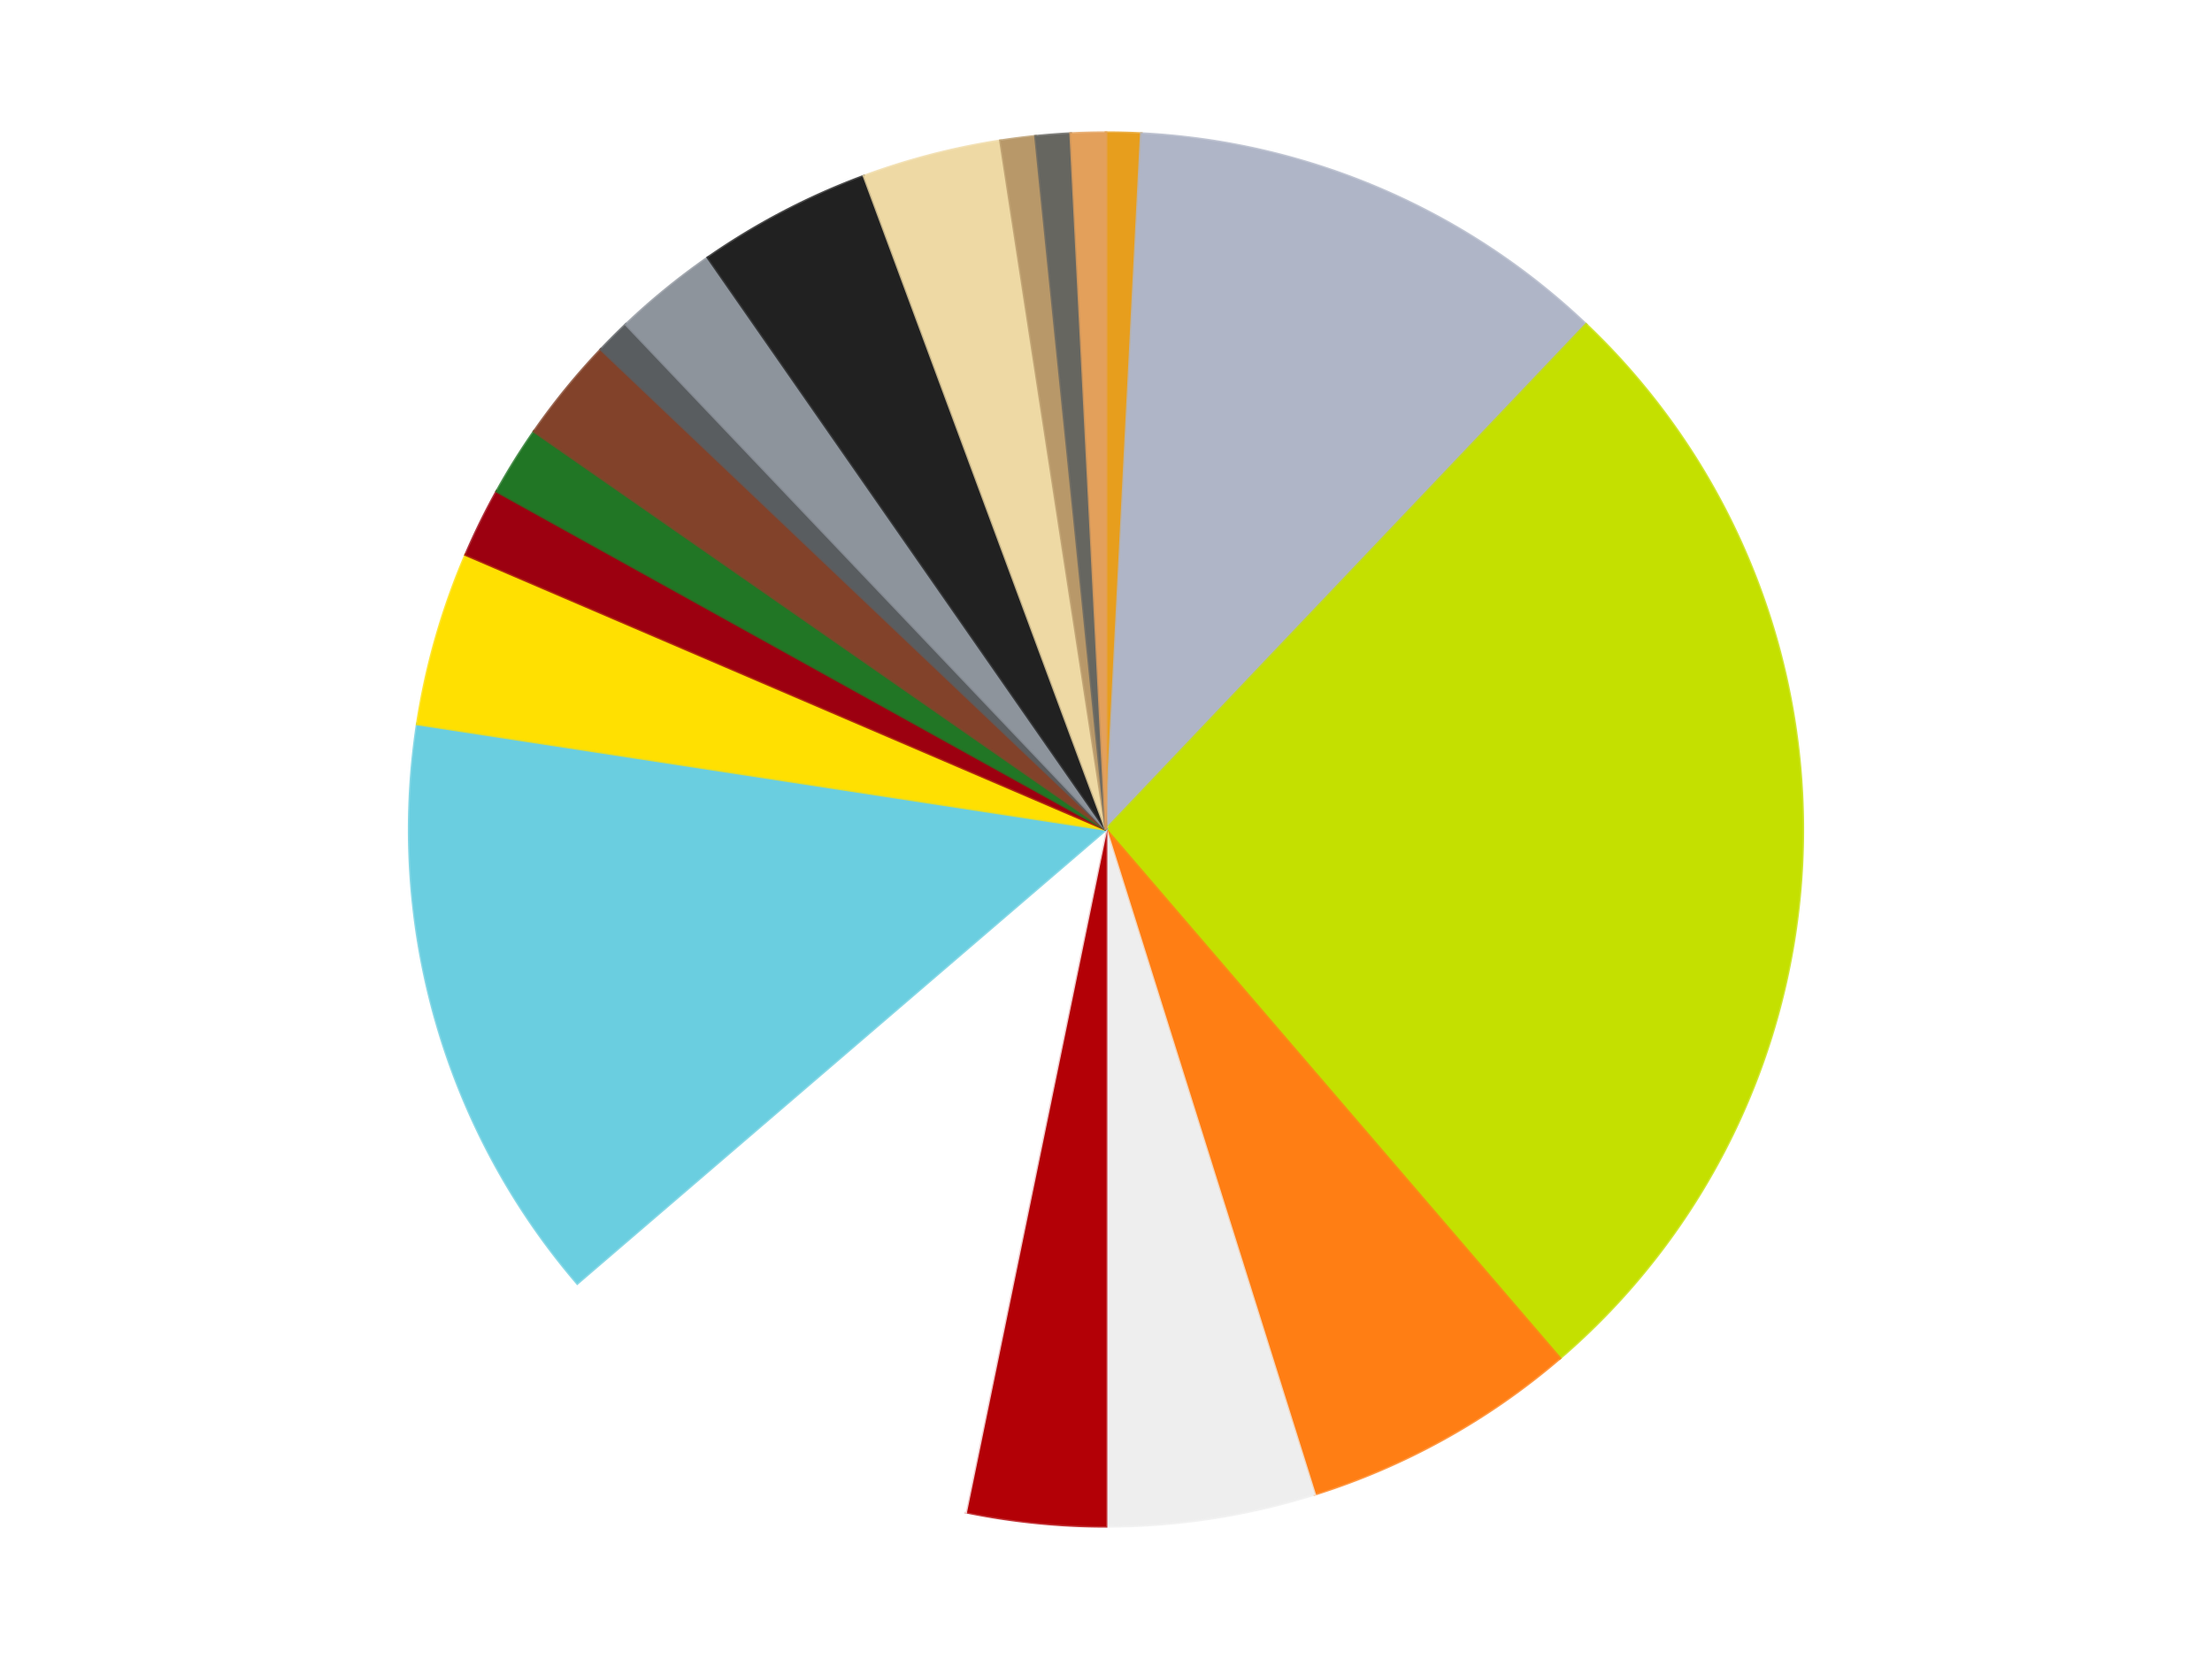 <?xml version='1.0' encoding='utf-8'?>
<svg xmlns="http://www.w3.org/2000/svg" xmlns:xlink="http://www.w3.org/1999/xlink" id="chart-661f8692-d5e3-4b74-a05a-781939872ea8" class="pygal-chart" viewBox="0 0 800 600"><!--Generated with pygal 3.0.4 (lxml) ©Kozea 2012-2016 on 2024-07-01--><!--http://pygal.org--><!--http://github.com/Kozea/pygal--><defs><style type="text/css">#chart-661f8692-d5e3-4b74-a05a-781939872ea8{-webkit-user-select:none;-webkit-font-smoothing:antialiased;font-family:Consolas,"Liberation Mono",Menlo,Courier,monospace}#chart-661f8692-d5e3-4b74-a05a-781939872ea8 .title{font-family:Consolas,"Liberation Mono",Menlo,Courier,monospace;font-size:16px}#chart-661f8692-d5e3-4b74-a05a-781939872ea8 .legends .legend text{font-family:Consolas,"Liberation Mono",Menlo,Courier,monospace;font-size:14px}#chart-661f8692-d5e3-4b74-a05a-781939872ea8 .axis text{font-family:Consolas,"Liberation Mono",Menlo,Courier,monospace;font-size:10px}#chart-661f8692-d5e3-4b74-a05a-781939872ea8 .axis text.major{font-family:Consolas,"Liberation Mono",Menlo,Courier,monospace;font-size:10px}#chart-661f8692-d5e3-4b74-a05a-781939872ea8 .text-overlay text.value{font-family:Consolas,"Liberation Mono",Menlo,Courier,monospace;font-size:16px}#chart-661f8692-d5e3-4b74-a05a-781939872ea8 .text-overlay text.label{font-family:Consolas,"Liberation Mono",Menlo,Courier,monospace;font-size:10px}#chart-661f8692-d5e3-4b74-a05a-781939872ea8 .tooltip{font-family:Consolas,"Liberation Mono",Menlo,Courier,monospace;font-size:14px}#chart-661f8692-d5e3-4b74-a05a-781939872ea8 text.no_data{font-family:Consolas,"Liberation Mono",Menlo,Courier,monospace;font-size:64px}
#chart-661f8692-d5e3-4b74-a05a-781939872ea8{background-color:transparent}#chart-661f8692-d5e3-4b74-a05a-781939872ea8 path,#chart-661f8692-d5e3-4b74-a05a-781939872ea8 line,#chart-661f8692-d5e3-4b74-a05a-781939872ea8 rect,#chart-661f8692-d5e3-4b74-a05a-781939872ea8 circle{-webkit-transition:150ms;-moz-transition:150ms;transition:150ms}#chart-661f8692-d5e3-4b74-a05a-781939872ea8 .graph &gt; .background{fill:transparent}#chart-661f8692-d5e3-4b74-a05a-781939872ea8 .plot &gt; .background{fill:transparent}#chart-661f8692-d5e3-4b74-a05a-781939872ea8 .graph{fill:rgba(0,0,0,.87)}#chart-661f8692-d5e3-4b74-a05a-781939872ea8 text.no_data{fill:rgba(0,0,0,1)}#chart-661f8692-d5e3-4b74-a05a-781939872ea8 .title{fill:rgba(0,0,0,1)}#chart-661f8692-d5e3-4b74-a05a-781939872ea8 .legends .legend text{fill:rgba(0,0,0,.87)}#chart-661f8692-d5e3-4b74-a05a-781939872ea8 .legends .legend:hover text{fill:rgba(0,0,0,1)}#chart-661f8692-d5e3-4b74-a05a-781939872ea8 .axis .line{stroke:rgba(0,0,0,1)}#chart-661f8692-d5e3-4b74-a05a-781939872ea8 .axis .guide.line{stroke:rgba(0,0,0,.54)}#chart-661f8692-d5e3-4b74-a05a-781939872ea8 .axis .major.line{stroke:rgba(0,0,0,.87)}#chart-661f8692-d5e3-4b74-a05a-781939872ea8 .axis text.major{fill:rgba(0,0,0,1)}#chart-661f8692-d5e3-4b74-a05a-781939872ea8 .axis.y .guides:hover .guide.line,#chart-661f8692-d5e3-4b74-a05a-781939872ea8 .line-graph .axis.x .guides:hover .guide.line,#chart-661f8692-d5e3-4b74-a05a-781939872ea8 .stackedline-graph .axis.x .guides:hover .guide.line,#chart-661f8692-d5e3-4b74-a05a-781939872ea8 .xy-graph .axis.x .guides:hover .guide.line{stroke:rgba(0,0,0,1)}#chart-661f8692-d5e3-4b74-a05a-781939872ea8 .axis .guides:hover text{fill:rgba(0,0,0,1)}#chart-661f8692-d5e3-4b74-a05a-781939872ea8 .reactive{fill-opacity:1.0;stroke-opacity:.8;stroke-width:1}#chart-661f8692-d5e3-4b74-a05a-781939872ea8 .ci{stroke:rgba(0,0,0,.87)}#chart-661f8692-d5e3-4b74-a05a-781939872ea8 .reactive.active,#chart-661f8692-d5e3-4b74-a05a-781939872ea8 .active .reactive{fill-opacity:0.6;stroke-opacity:.9;stroke-width:4}#chart-661f8692-d5e3-4b74-a05a-781939872ea8 .ci .reactive.active{stroke-width:1.5}#chart-661f8692-d5e3-4b74-a05a-781939872ea8 .series text{fill:rgba(0,0,0,1)}#chart-661f8692-d5e3-4b74-a05a-781939872ea8 .tooltip rect{fill:transparent;stroke:rgba(0,0,0,1);-webkit-transition:opacity 150ms;-moz-transition:opacity 150ms;transition:opacity 150ms}#chart-661f8692-d5e3-4b74-a05a-781939872ea8 .tooltip .label{fill:rgba(0,0,0,.87)}#chart-661f8692-d5e3-4b74-a05a-781939872ea8 .tooltip .label{fill:rgba(0,0,0,.87)}#chart-661f8692-d5e3-4b74-a05a-781939872ea8 .tooltip .legend{font-size:.8em;fill:rgba(0,0,0,.54)}#chart-661f8692-d5e3-4b74-a05a-781939872ea8 .tooltip .x_label{font-size:.6em;fill:rgba(0,0,0,1)}#chart-661f8692-d5e3-4b74-a05a-781939872ea8 .tooltip .xlink{font-size:.5em;text-decoration:underline}#chart-661f8692-d5e3-4b74-a05a-781939872ea8 .tooltip .value{font-size:1.5em}#chart-661f8692-d5e3-4b74-a05a-781939872ea8 .bound{font-size:.5em}#chart-661f8692-d5e3-4b74-a05a-781939872ea8 .max-value{font-size:.75em;fill:rgba(0,0,0,.54)}#chart-661f8692-d5e3-4b74-a05a-781939872ea8 .map-element{fill:transparent;stroke:rgba(0,0,0,.54) !important}#chart-661f8692-d5e3-4b74-a05a-781939872ea8 .map-element .reactive{fill-opacity:inherit;stroke-opacity:inherit}#chart-661f8692-d5e3-4b74-a05a-781939872ea8 .color-0,#chart-661f8692-d5e3-4b74-a05a-781939872ea8 .color-0 a:visited{stroke:#f44336;fill:#f44336}#chart-661f8692-d5e3-4b74-a05a-781939872ea8 .color-1,#chart-661f8692-d5e3-4b74-a05a-781939872ea8 .color-1 a:visited{stroke:#3f51b5;fill:#3f51b5}#chart-661f8692-d5e3-4b74-a05a-781939872ea8 .color-2,#chart-661f8692-d5e3-4b74-a05a-781939872ea8 .color-2 a:visited{stroke:#009688;fill:#009688}#chart-661f8692-d5e3-4b74-a05a-781939872ea8 .color-3,#chart-661f8692-d5e3-4b74-a05a-781939872ea8 .color-3 a:visited{stroke:#ffc107;fill:#ffc107}#chart-661f8692-d5e3-4b74-a05a-781939872ea8 .color-4,#chart-661f8692-d5e3-4b74-a05a-781939872ea8 .color-4 a:visited{stroke:#ff5722;fill:#ff5722}#chart-661f8692-d5e3-4b74-a05a-781939872ea8 .color-5,#chart-661f8692-d5e3-4b74-a05a-781939872ea8 .color-5 a:visited{stroke:#9c27b0;fill:#9c27b0}#chart-661f8692-d5e3-4b74-a05a-781939872ea8 .color-6,#chart-661f8692-d5e3-4b74-a05a-781939872ea8 .color-6 a:visited{stroke:#03a9f4;fill:#03a9f4}#chart-661f8692-d5e3-4b74-a05a-781939872ea8 .color-7,#chart-661f8692-d5e3-4b74-a05a-781939872ea8 .color-7 a:visited{stroke:#8bc34a;fill:#8bc34a}#chart-661f8692-d5e3-4b74-a05a-781939872ea8 .color-8,#chart-661f8692-d5e3-4b74-a05a-781939872ea8 .color-8 a:visited{stroke:#ff9800;fill:#ff9800}#chart-661f8692-d5e3-4b74-a05a-781939872ea8 .color-9,#chart-661f8692-d5e3-4b74-a05a-781939872ea8 .color-9 a:visited{stroke:#e91e63;fill:#e91e63}#chart-661f8692-d5e3-4b74-a05a-781939872ea8 .color-10,#chart-661f8692-d5e3-4b74-a05a-781939872ea8 .color-10 a:visited{stroke:#2196f3;fill:#2196f3}#chart-661f8692-d5e3-4b74-a05a-781939872ea8 .color-11,#chart-661f8692-d5e3-4b74-a05a-781939872ea8 .color-11 a:visited{stroke:#4caf50;fill:#4caf50}#chart-661f8692-d5e3-4b74-a05a-781939872ea8 .color-12,#chart-661f8692-d5e3-4b74-a05a-781939872ea8 .color-12 a:visited{stroke:#ffeb3b;fill:#ffeb3b}#chart-661f8692-d5e3-4b74-a05a-781939872ea8 .color-13,#chart-661f8692-d5e3-4b74-a05a-781939872ea8 .color-13 a:visited{stroke:#673ab7;fill:#673ab7}#chart-661f8692-d5e3-4b74-a05a-781939872ea8 .color-14,#chart-661f8692-d5e3-4b74-a05a-781939872ea8 .color-14 a:visited{stroke:#00bcd4;fill:#00bcd4}#chart-661f8692-d5e3-4b74-a05a-781939872ea8 .color-15,#chart-661f8692-d5e3-4b74-a05a-781939872ea8 .color-15 a:visited{stroke:#cddc39;fill:#cddc39}#chart-661f8692-d5e3-4b74-a05a-781939872ea8 .color-16,#chart-661f8692-d5e3-4b74-a05a-781939872ea8 .color-16 a:visited{stroke:#9e9e9e;fill:#9e9e9e}#chart-661f8692-d5e3-4b74-a05a-781939872ea8 .color-17,#chart-661f8692-d5e3-4b74-a05a-781939872ea8 .color-17 a:visited{stroke:#607d8b;fill:#607d8b}#chart-661f8692-d5e3-4b74-a05a-781939872ea8 .color-18,#chart-661f8692-d5e3-4b74-a05a-781939872ea8 .color-18 a:visited{stroke:#7b0f07;fill:#7b0f07}#chart-661f8692-d5e3-4b74-a05a-781939872ea8 .text-overlay .color-0 text{fill:black}#chart-661f8692-d5e3-4b74-a05a-781939872ea8 .text-overlay .color-1 text{fill:black}#chart-661f8692-d5e3-4b74-a05a-781939872ea8 .text-overlay .color-2 text{fill:black}#chart-661f8692-d5e3-4b74-a05a-781939872ea8 .text-overlay .color-3 text{fill:black}#chart-661f8692-d5e3-4b74-a05a-781939872ea8 .text-overlay .color-4 text{fill:black}#chart-661f8692-d5e3-4b74-a05a-781939872ea8 .text-overlay .color-5 text{fill:black}#chart-661f8692-d5e3-4b74-a05a-781939872ea8 .text-overlay .color-6 text{fill:black}#chart-661f8692-d5e3-4b74-a05a-781939872ea8 .text-overlay .color-7 text{fill:black}#chart-661f8692-d5e3-4b74-a05a-781939872ea8 .text-overlay .color-8 text{fill:black}#chart-661f8692-d5e3-4b74-a05a-781939872ea8 .text-overlay .color-9 text{fill:black}#chart-661f8692-d5e3-4b74-a05a-781939872ea8 .text-overlay .color-10 text{fill:black}#chart-661f8692-d5e3-4b74-a05a-781939872ea8 .text-overlay .color-11 text{fill:black}#chart-661f8692-d5e3-4b74-a05a-781939872ea8 .text-overlay .color-12 text{fill:black}#chart-661f8692-d5e3-4b74-a05a-781939872ea8 .text-overlay .color-13 text{fill:black}#chart-661f8692-d5e3-4b74-a05a-781939872ea8 .text-overlay .color-14 text{fill:black}#chart-661f8692-d5e3-4b74-a05a-781939872ea8 .text-overlay .color-15 text{fill:black}#chart-661f8692-d5e3-4b74-a05a-781939872ea8 .text-overlay .color-16 text{fill:black}#chart-661f8692-d5e3-4b74-a05a-781939872ea8 .text-overlay .color-17 text{fill:black}#chart-661f8692-d5e3-4b74-a05a-781939872ea8 .text-overlay .color-18 text{fill:black}
#chart-661f8692-d5e3-4b74-a05a-781939872ea8 text.no_data{text-anchor:middle}#chart-661f8692-d5e3-4b74-a05a-781939872ea8 .guide.line{fill:none}#chart-661f8692-d5e3-4b74-a05a-781939872ea8 .centered{text-anchor:middle}#chart-661f8692-d5e3-4b74-a05a-781939872ea8 .title{text-anchor:middle}#chart-661f8692-d5e3-4b74-a05a-781939872ea8 .legends .legend text{fill-opacity:1}#chart-661f8692-d5e3-4b74-a05a-781939872ea8 .axis.x text{text-anchor:middle}#chart-661f8692-d5e3-4b74-a05a-781939872ea8 .axis.x:not(.web) text[transform]{text-anchor:start}#chart-661f8692-d5e3-4b74-a05a-781939872ea8 .axis.x:not(.web) text[transform].backwards{text-anchor:end}#chart-661f8692-d5e3-4b74-a05a-781939872ea8 .axis.y text{text-anchor:end}#chart-661f8692-d5e3-4b74-a05a-781939872ea8 .axis.y text[transform].backwards{text-anchor:start}#chart-661f8692-d5e3-4b74-a05a-781939872ea8 .axis.y2 text{text-anchor:start}#chart-661f8692-d5e3-4b74-a05a-781939872ea8 .axis.y2 text[transform].backwards{text-anchor:end}#chart-661f8692-d5e3-4b74-a05a-781939872ea8 .axis .guide.line{stroke-dasharray:4,4;stroke:black}#chart-661f8692-d5e3-4b74-a05a-781939872ea8 .axis .major.guide.line{stroke-dasharray:6,6;stroke:black}#chart-661f8692-d5e3-4b74-a05a-781939872ea8 .horizontal .axis.y .guide.line,#chart-661f8692-d5e3-4b74-a05a-781939872ea8 .horizontal .axis.y2 .guide.line,#chart-661f8692-d5e3-4b74-a05a-781939872ea8 .vertical .axis.x .guide.line{opacity:0}#chart-661f8692-d5e3-4b74-a05a-781939872ea8 .horizontal .axis.always_show .guide.line,#chart-661f8692-d5e3-4b74-a05a-781939872ea8 .vertical .axis.always_show .guide.line{opacity:1 !important}#chart-661f8692-d5e3-4b74-a05a-781939872ea8 .axis.y .guides:hover .guide.line,#chart-661f8692-d5e3-4b74-a05a-781939872ea8 .axis.y2 .guides:hover .guide.line,#chart-661f8692-d5e3-4b74-a05a-781939872ea8 .axis.x .guides:hover .guide.line{opacity:1}#chart-661f8692-d5e3-4b74-a05a-781939872ea8 .axis .guides:hover text{opacity:1}#chart-661f8692-d5e3-4b74-a05a-781939872ea8 .nofill{fill:none}#chart-661f8692-d5e3-4b74-a05a-781939872ea8 .subtle-fill{fill-opacity:.2}#chart-661f8692-d5e3-4b74-a05a-781939872ea8 .dot{stroke-width:1px;fill-opacity:1;stroke-opacity:1}#chart-661f8692-d5e3-4b74-a05a-781939872ea8 .dot.active{stroke-width:5px}#chart-661f8692-d5e3-4b74-a05a-781939872ea8 .dot.negative{fill:transparent}#chart-661f8692-d5e3-4b74-a05a-781939872ea8 text,#chart-661f8692-d5e3-4b74-a05a-781939872ea8 tspan{stroke:none !important}#chart-661f8692-d5e3-4b74-a05a-781939872ea8 .series text.active{opacity:1}#chart-661f8692-d5e3-4b74-a05a-781939872ea8 .tooltip rect{fill-opacity:.95;stroke-width:.5}#chart-661f8692-d5e3-4b74-a05a-781939872ea8 .tooltip text{fill-opacity:1}#chart-661f8692-d5e3-4b74-a05a-781939872ea8 .showable{visibility:hidden}#chart-661f8692-d5e3-4b74-a05a-781939872ea8 .showable.shown{visibility:visible}#chart-661f8692-d5e3-4b74-a05a-781939872ea8 .gauge-background{fill:rgba(229,229,229,1);stroke:none}#chart-661f8692-d5e3-4b74-a05a-781939872ea8 .bg-lines{stroke:transparent;stroke-width:2px}</style><script type="text/javascript">window.pygal = window.pygal || {};window.pygal.config = window.pygal.config || {};window.pygal.config['661f8692-d5e3-4b74-a05a-781939872ea8'] = {"allow_interruptions": false, "box_mode": "extremes", "classes": ["pygal-chart"], "css": ["file://style.css", "file://graph.css"], "defs": [], "disable_xml_declaration": false, "dots_size": 2.5, "dynamic_print_values": false, "explicit_size": false, "fill": false, "force_uri_protocol": "https", "formatter": null, "half_pie": false, "height": 600, "include_x_axis": false, "inner_radius": 0, "interpolate": null, "interpolation_parameters": {}, "interpolation_precision": 250, "inverse_y_axis": false, "js": ["//kozea.github.io/pygal.js/2.0.x/pygal-tooltips.min.js"], "legend_at_bottom": false, "legend_at_bottom_columns": null, "legend_box_size": 12, "logarithmic": false, "margin": 20, "margin_bottom": null, "margin_left": null, "margin_right": null, "margin_top": null, "max_scale": 16, "min_scale": 4, "missing_value_fill_truncation": "x", "no_data_text": "No data", "no_prefix": false, "order_min": null, "pretty_print": false, "print_labels": false, "print_values": false, "print_values_position": "center", "print_zeroes": true, "range": null, "rounded_bars": null, "secondary_range": null, "show_dots": true, "show_legend": false, "show_minor_x_labels": true, "show_minor_y_labels": true, "show_only_major_dots": false, "show_x_guides": false, "show_x_labels": true, "show_y_guides": true, "show_y_labels": true, "spacing": 10, "stack_from_top": false, "strict": false, "stroke": true, "stroke_style": null, "style": {"background": "transparent", "ci_colors": [], "colors": ["#F44336", "#3F51B5", "#009688", "#FFC107", "#FF5722", "#9C27B0", "#03A9F4", "#8BC34A", "#FF9800", "#E91E63", "#2196F3", "#4CAF50", "#FFEB3B", "#673AB7", "#00BCD4", "#CDDC39", "#9E9E9E", "#607D8B"], "dot_opacity": "1", "font_family": "Consolas, \"Liberation Mono\", Menlo, Courier, monospace", "foreground": "rgba(0, 0, 0, .87)", "foreground_strong": "rgba(0, 0, 0, 1)", "foreground_subtle": "rgba(0, 0, 0, .54)", "guide_stroke_color": "black", "guide_stroke_dasharray": "4,4", "label_font_family": "Consolas, \"Liberation Mono\", Menlo, Courier, monospace", "label_font_size": 10, "legend_font_family": "Consolas, \"Liberation Mono\", Menlo, Courier, monospace", "legend_font_size": 14, "major_guide_stroke_color": "black", "major_guide_stroke_dasharray": "6,6", "major_label_font_family": "Consolas, \"Liberation Mono\", Menlo, Courier, monospace", "major_label_font_size": 10, "no_data_font_family": "Consolas, \"Liberation Mono\", Menlo, Courier, monospace", "no_data_font_size": 64, "opacity": "1.0", "opacity_hover": "0.6", "plot_background": "transparent", "stroke_opacity": ".8", "stroke_opacity_hover": ".9", "stroke_width": "1", "stroke_width_hover": "4", "title_font_family": "Consolas, \"Liberation Mono\", Menlo, Courier, monospace", "title_font_size": 16, "tooltip_font_family": "Consolas, \"Liberation Mono\", Menlo, Courier, monospace", "tooltip_font_size": 14, "transition": "150ms", "value_background": "rgba(229, 229, 229, 1)", "value_colors": [], "value_font_family": "Consolas, \"Liberation Mono\", Menlo, Courier, monospace", "value_font_size": 16, "value_label_font_family": "Consolas, \"Liberation Mono\", Menlo, Courier, monospace", "value_label_font_size": 10}, "title": null, "tooltip_border_radius": 0, "tooltip_fancy_mode": true, "truncate_label": null, "truncate_legend": null, "width": 800, "x_label_rotation": 0, "x_labels": null, "x_labels_major": null, "x_labels_major_count": null, "x_labels_major_every": null, "x_title": null, "xrange": null, "y_label_rotation": 0, "y_labels": null, "y_labels_major": null, "y_labels_major_count": null, "y_labels_major_every": null, "y_title": null, "zero": 0, "legends": ["Pearl Gold", "Light Bluish Gray", "Lime", "Orange", "Trans-Clear", "Red", "White", "Medium Azure", "Yellow", "Trans-Red", "Trans-Green", "Reddish Brown", "Dark Bluish Gray", "Flat Silver", "Black", "Tan", "Dark Tan", "Pearl Dark Gray", "Medium Nougat"]}</script><script type="text/javascript" xlink:href="https://kozea.github.io/pygal.js/2.0.x/pygal-tooltips.min.js"/></defs><title>Pygal</title><g class="graph pie-graph vertical"><rect x="0" y="0" width="800" height="600" class="background"/><g transform="translate(20, 20)" class="plot"><rect x="0" y="0" width="760" height="560" class="background"/><g class="series serie-0 color-0"><g class="slices"><g class="slice" style="fill: #E79E1D; stroke: #E79E1D"><path d="M380 28 A252 252 0 0 1 392.764 28.323 L380 280 A0 0 0 0 0 380 280 z" class="slice reactive tooltip-trigger"/><desc class="value">1</desc><desc class="x centered">383.1919220034617</desc><desc class="y centered">154.04043651264976</desc></g></g></g><g class="series serie-1 color-1"><g class="slices"><g class="slice" style="fill: #AFB5C7; stroke: #AFB5C7"><path d="M392.764 28.323 A252 252 0 0 1 553.62 97.352 L380 280 A0 0 0 0 0 380 280 z" class="slice reactive tooltip-trigger"/><desc class="value">14</desc><desc class="x centered">429.68883774427815</desc><desc class="y centered">164.21131573585095</desc></g></g></g><g class="series serie-2 color-2"><g class="slices"><g class="slice" style="fill: #C4E000; stroke: #C4E000"><path d="M553.62 97.352 A252 252 0 0 1 544.146 471.207 L380 280 A0 0 0 0 0 380 280 z" class="slice reactive tooltip-trigger"/><desc class="value">33</desc><desc class="x centered">505.95956348735024</desc><desc class="y centered">283.1919220034617</desc></g></g></g><g class="series serie-3 color-3"><g class="slices"><g class="slice" style="fill: #FF7E14; stroke: #FF7E14"><path d="M544.146 471.207 A252 252 0 0 1 455.44 520.443 L380 280 A0 0 0 0 0 380 280 z" class="slice reactive tooltip-trigger"/><desc class="value">8</desc><desc class="x centered">441.14804727891624</desc><desc class="y centered">390.16767363421735</desc></g></g></g><g class="series serie-4 color-4"><g class="slices"><g class="slice" style="fill: #EEEEEE; stroke: #EEEEEE"><path d="M455.44 520.443 A252 252 0 0 1 380 532 L380 280 A0 0 0 0 0 380 280 z" class="slice reactive tooltip-trigger"/><desc class="value">6</desc><desc class="x centered">399.07989996557666</desc><desc class="y centered">404.54700886534204</desc></g></g></g><g class="series serie-5 color-5"><g class="slices"><g class="slice" style="fill: #B30006; stroke: #B30006"><path d="M380 532 A252 252 0 0 1 329.273 526.842 L380 280 A0 0 0 0 0 380 280 z" class="slice reactive tooltip-trigger"/><desc class="value">4</desc><desc class="x centered">367.25279142958357</desc><desc class="y centered">405.3535347473788</desc></g></g></g><g class="series serie-6 color-6"><g class="slices"><g class="slice" style="fill: #FFFFFF; stroke: #FFFFFF"><path d="M329.273 526.842 A252 252 0 0 1 188.793 444.146 L380 280 A0 0 0 0 0 380 280 z" class="slice reactive tooltip-trigger"/><desc class="value">13</desc><desc class="x centered">316.0807304373065</desc><desc class="y centered">388.58327209368724</desc></g></g></g><g class="series serie-7 color-7"><g class="slices"><g class="slice" style="fill: #6ACEE0; stroke: #6ACEE0"><path d="M188.793 444.146 A252 252 0 0 1 130.906 241.84 L380 280 A0 0 0 0 0 380 280 z" class="slice reactive tooltip-trigger"/><desc class="value">17</desc><desc class="x centered">258.86149201846126</desc><desc class="y centered">314.6621102070643</desc></g></g></g><g class="series serie-8 color-8"><g class="slices"><g class="slice" style="fill: #FFE001; stroke: #FFE001"><path d="M130.906 241.84 A252 252 0 0 1 148.423 180.622 L380 280 A0 0 0 0 0 380 280 z" class="slice reactive tooltip-trigger"/><desc class="value">5</desc><desc class="x centered">258.8614920184612</desc><desc class="y centered">245.33788979293584</desc></g></g></g><g class="series serie-9 color-9"><g class="slices"><g class="slice" style="fill: #9C0010; stroke: #9C0010"><path d="M148.423 180.622 A252 252 0 0 1 159.665 157.704 L380 280 A0 0 0 0 0 380 280 z" class="slice reactive tooltip-trigger"/><desc class="value">2</desc><desc class="x centered">266.87662801408646</desc><desc class="y centered">224.51033690373822</desc></g></g></g><g class="series serie-10 color-10"><g class="slices"><g class="slice" style="fill: #217625; stroke: #217625"><path d="M159.665 157.704 A252 252 0 0 1 173.168 136.04 L380 280 A0 0 0 0 0 380 280 z" class="slice reactive tooltip-trigger"/><desc class="value">2</desc><desc class="x centered">273.0708235556613</desc><desc class="y centered">213.35053469880285</desc></g></g></g><g class="series serie-11 color-11"><g class="slices"><g class="slice" style="fill: #82422A; stroke: #82422A"><path d="M173.168 136.04 A252 252 0 0 1 197.352 106.38 L380 280 A0 0 0 0 0 380 280 z" class="slice reactive tooltip-trigger"/><desc class="value">3</desc><desc class="x centered">282.34802791308414</desc><desc class="y centered">200.37530315576578</desc></g></g></g><g class="series serie-12 color-12"><g class="slices"><g class="slice" style="fill: #595D60; stroke: #595D60"><path d="M197.352 106.38 A252 252 0 0 1 206.38 97.352 L380 280 A0 0 0 0 0 380 280 z" class="slice reactive tooltip-trigger"/><desc class="value">1</desc><desc class="x centered">290.904545570495</desc><desc class="y centered">190.90454557049503</desc></g></g></g><g class="series serie-13 color-13"><g class="slices"><g class="slice" style="fill: #8D949C; stroke: #8D949C"><path d="M206.38 97.352 A252 252 0 0 1 236.04 73.168 L380 280 A0 0 0 0 0 380 280 z" class="slice reactive tooltip-trigger"/><desc class="value">3</desc><desc class="x centered">300.37530315576566</desc><desc class="y centered">182.34802791308425</desc></g></g></g><g class="series serie-14 color-14"><g class="slices"><g class="slice" style="fill: #212121; stroke: #212121"><path d="M236.04 73.168 A252 252 0 0 1 292.479 43.686 L380 280 A0 0 0 0 0 380 280 z" class="slice reactive tooltip-trigger"/><desc class="value">5</desc><desc class="x centered">321.66242284275484</desc><desc class="y centered">168.31863588126055</desc></g></g></g><g class="series serie-15 color-15"><g class="slices"><g class="slice" style="fill: #EED9A4; stroke: #EED9A4"><path d="M292.479 43.686 A252 252 0 0 1 341.84 30.906 L380 280 A0 0 0 0 0 380 280 z" class="slice reactive tooltip-trigger"/><desc class="value">4</desc><desc class="x centered">348.4177809354012</desc><desc class="y centered">158.02228302285826</desc></g></g></g><g class="series serie-16 color-16"><g class="slices"><g class="slice" style="fill: #B89869; stroke: #B89869"><path d="M341.84 30.906 A252 252 0 0 1 354.506 29.293 L380 280 A0 0 0 0 0 380 280 z" class="slice reactive tooltip-trigger"/><desc class="value">1</desc><desc class="x centered">364.0813370398117</desc><desc class="y centered">155.0096156916064</desc></g></g></g><g class="series serie-17 color-17"><g class="slices"><g class="slice" style="fill: #666660; stroke: #666660"><path d="M354.506 29.293 A252 252 0 0 1 367.236 28.323 L380 280 A0 0 0 0 0 380 280 z" class="slice reactive tooltip-trigger"/><desc class="value">1</desc><desc class="x centered">370.4324276076189</desc><desc class="y centered">154.36377290559642</desc></g></g></g><g class="series serie-18 color-18"><g class="slices"><g class="slice" style="fill: #E3A05B; stroke: #E3A05B"><path d="M367.236 28.323 A252 252 0 0 1 380 28 L380 280 A0 0 0 0 0 380 280 z" class="slice reactive tooltip-trigger"/><desc class="value">1</desc><desc class="x centered">376.8080779965382</desc><desc class="y centered">154.04043651264976</desc></g></g></g></g><g class="titles"/><g transform="translate(20, 20)" class="plot overlay"><g class="series serie-0 color-0"/><g class="series serie-1 color-1"/><g class="series serie-2 color-2"/><g class="series serie-3 color-3"/><g class="series serie-4 color-4"/><g class="series serie-5 color-5"/><g class="series serie-6 color-6"/><g class="series serie-7 color-7"/><g class="series serie-8 color-8"/><g class="series serie-9 color-9"/><g class="series serie-10 color-10"/><g class="series serie-11 color-11"/><g class="series serie-12 color-12"/><g class="series serie-13 color-13"/><g class="series serie-14 color-14"/><g class="series serie-15 color-15"/><g class="series serie-16 color-16"/><g class="series serie-17 color-17"/><g class="series serie-18 color-18"/></g><g transform="translate(20, 20)" class="plot text-overlay"><g class="series serie-0 color-0"/><g class="series serie-1 color-1"/><g class="series serie-2 color-2"/><g class="series serie-3 color-3"/><g class="series serie-4 color-4"/><g class="series serie-5 color-5"/><g class="series serie-6 color-6"/><g class="series serie-7 color-7"/><g class="series serie-8 color-8"/><g class="series serie-9 color-9"/><g class="series serie-10 color-10"/><g class="series serie-11 color-11"/><g class="series serie-12 color-12"/><g class="series serie-13 color-13"/><g class="series serie-14 color-14"/><g class="series serie-15 color-15"/><g class="series serie-16 color-16"/><g class="series serie-17 color-17"/><g class="series serie-18 color-18"/></g><g transform="translate(20, 20)" class="plot tooltip-overlay"><g transform="translate(0 0)" style="opacity: 0" class="tooltip"><rect rx="0" ry="0" width="0" height="0" class="tooltip-box"/><g class="text"/></g></g></g></svg>
